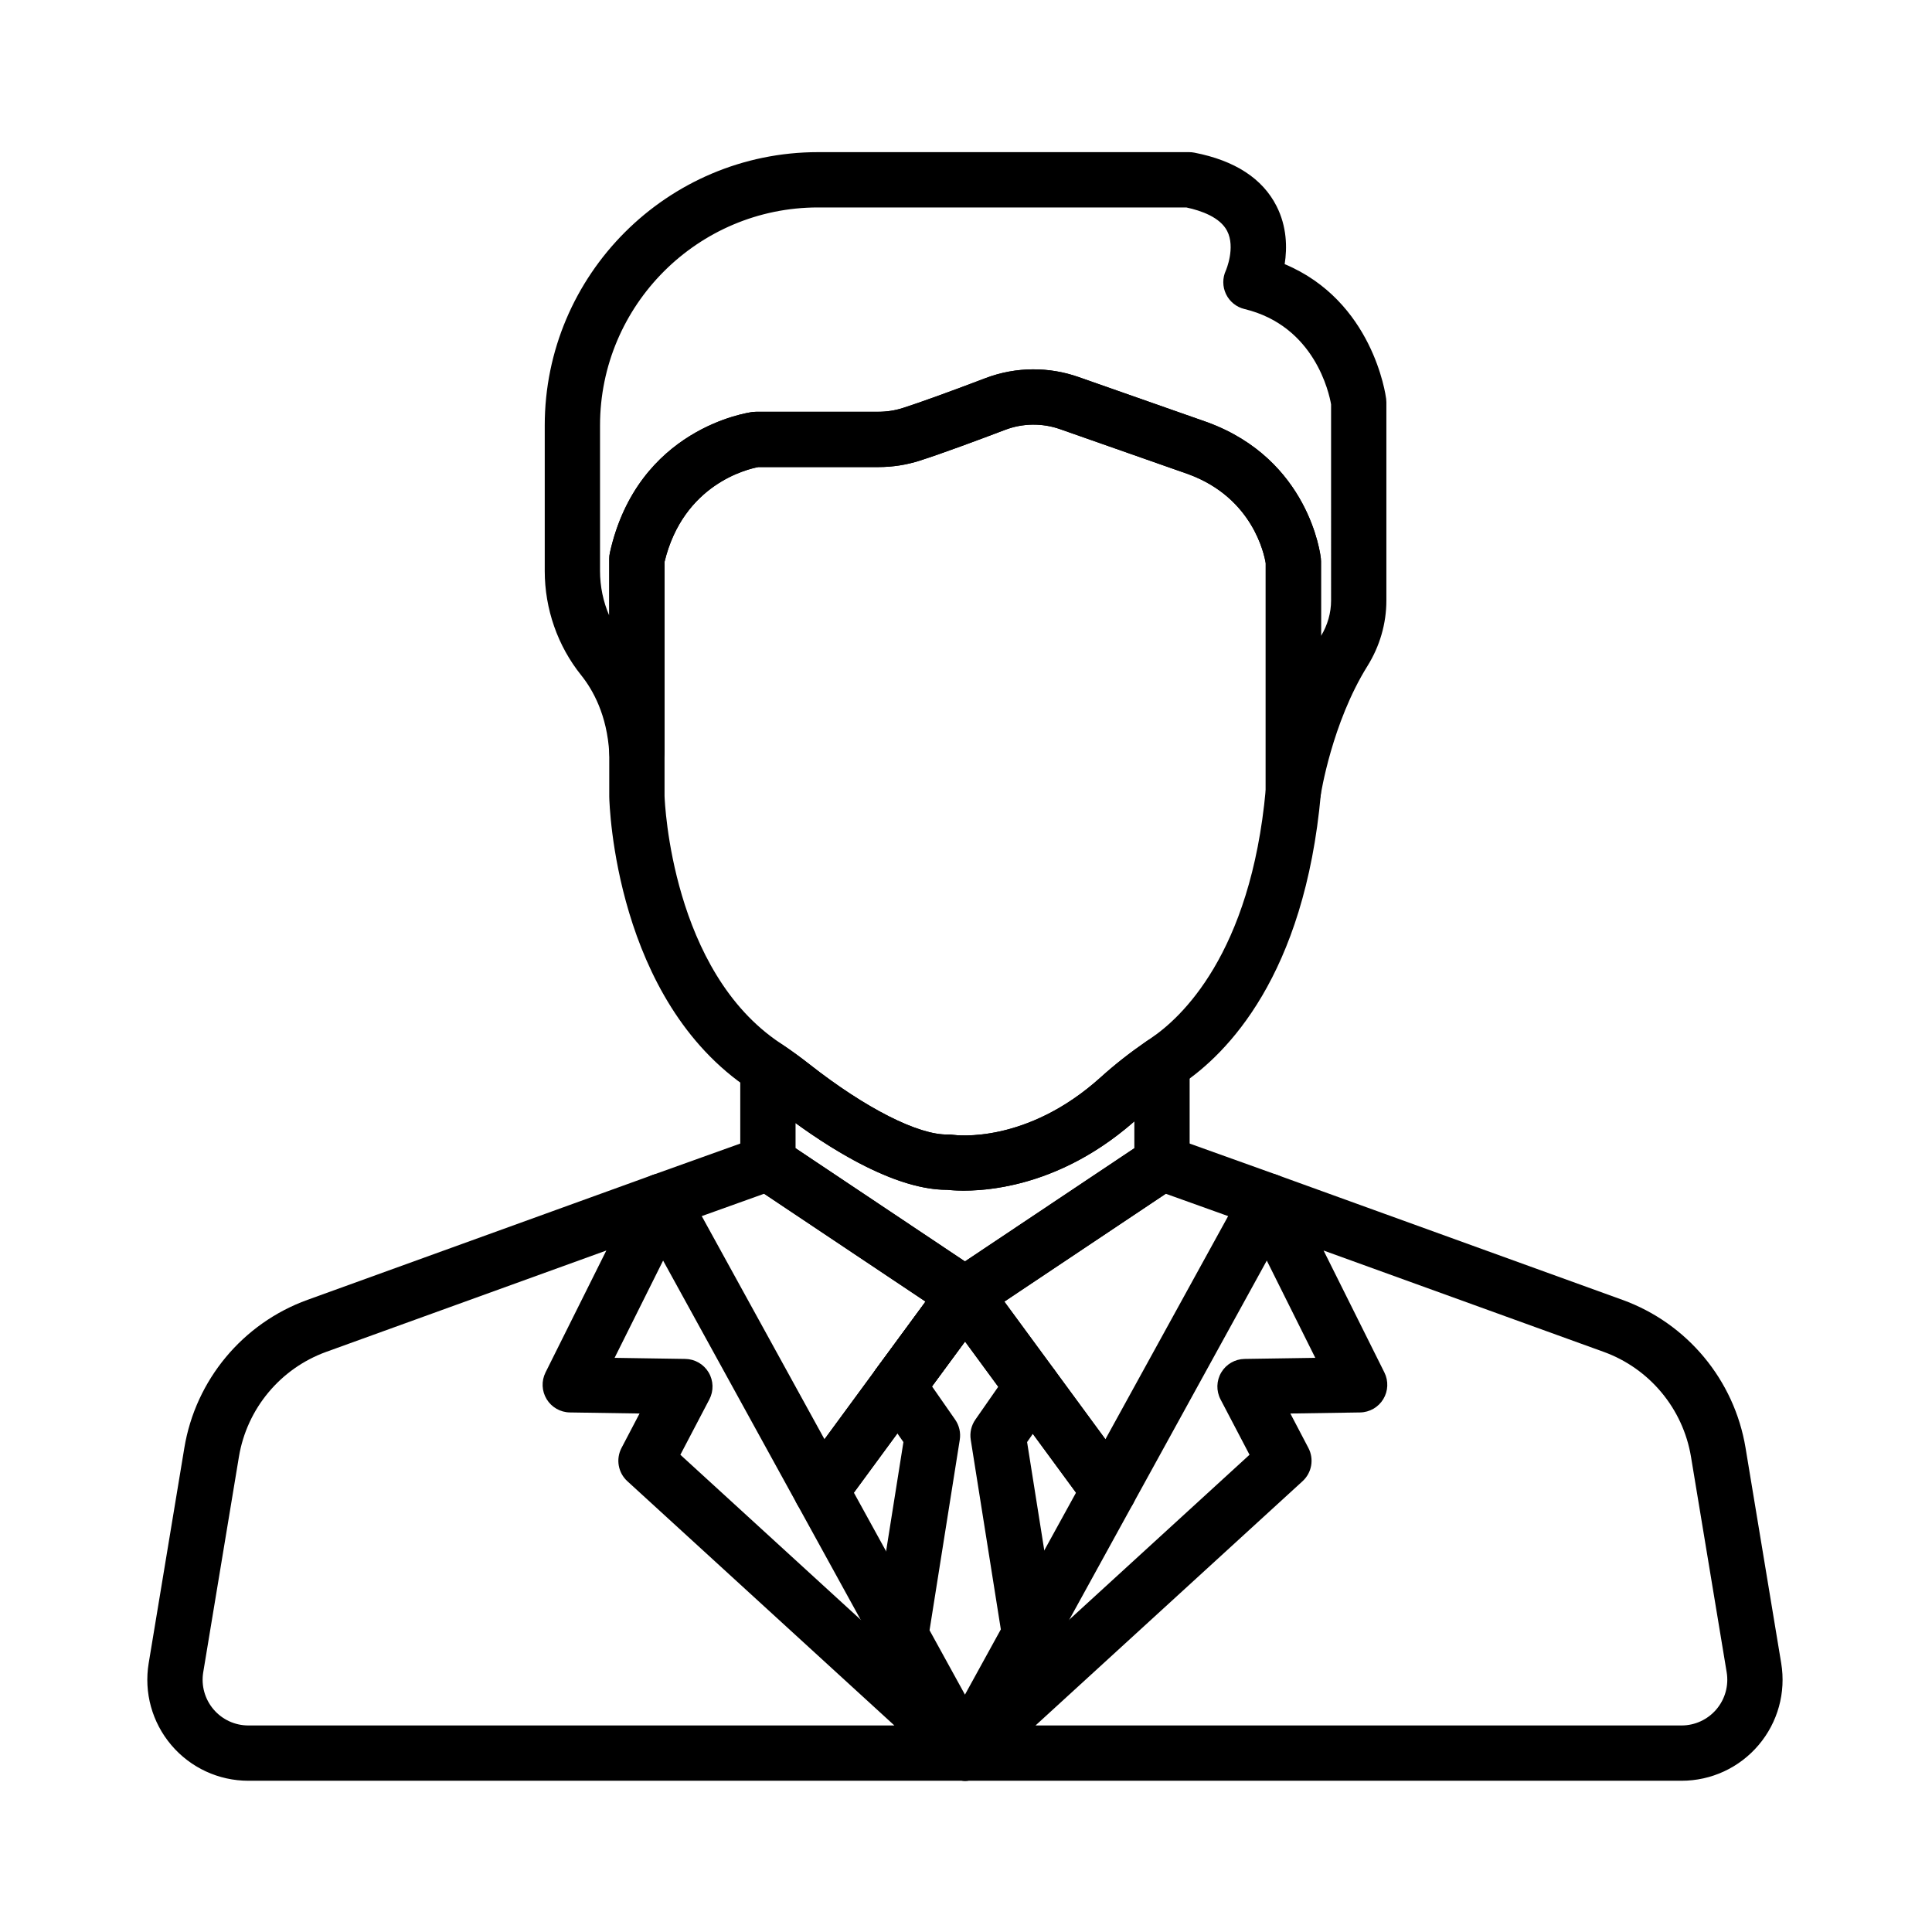 <?xml version="1.0" encoding="UTF-8"?> <svg xmlns="http://www.w3.org/2000/svg" width="800" height="800" viewBox="0 0 800 800" fill="none"><path d="M380.025 562.711C374.932 558.973 367.766 560.064 364.023 565.16L362.609 567.084C358.871 572.176 359.959 579.332 365.045 583.079C367.089 584.585 369.469 585.312 371.827 585.312C375.336 585.312 378.799 583.704 381.042 580.665L382.477 578.714C386.219 573.619 385.121 566.453 380.025 562.711Z" fill="black"></path><path d="M383.016 671.622L353.573 618.084L381.062 580.644C384.807 575.548 383.707 568.383 378.611 564.64C373.515 560.896 366.349 561.995 362.608 567.093L330.791 610.426C328.153 614.018 327.841 618.813 329.987 622.718L362.955 682.656V682.655C365.04 686.444 368.956 688.587 372.996 688.587C374.863 688.586 376.754 688.13 378.503 687.168C384.042 684.123 386.063 677.162 383.016 671.622Z" fill="black"></path><path d="M468.343 610.427L436.656 567.271C434.028 563.693 429.575 561.954 425.219 562.816C420.864 563.672 417.397 566.97 416.321 571.275C415.494 574.581 416.183 578.081 418.2 580.828L445.555 618.086L416.313 671.26C415.384 672.949 414.896 674.853 414.896 676.783C414.896 682.008 418.436 686.571 423.497 687.871C424.445 688.115 425.401 688.233 426.345 688.233C430.444 688.233 434.328 686.022 436.377 682.302L469.146 622.722C471.295 618.814 470.98 614.019 468.343 610.427Z" fill="black"></path><path d="M486.482 430.516C482.717 428.539 478.165 428.809 474.661 431.224C467.852 435.915 461.533 440.885 455.88 445.993C425.071 473.846 395.8 470.076 394.653 469.912C393.963 469.804 393.26 469.754 392.566 469.776C380.39 470.088 358.436 458.962 335.211 440.722C331.659 437.933 328.017 435.274 324.38 432.82C320.873 430.45 316.34 430.211 312.603 432.198C308.864 434.185 306.527 438.073 306.527 442.308V481.581C306.527 485.054 308.108 488.336 310.816 490.511C311.136 490.768 311.47 491.006 311.813 491.226L392.991 545.47C393.004 545.478 393.016 545.489 393.029 545.498L393.243 545.641C395.154 546.905 397.356 547.544 399.566 547.544C401.426 547.544 403.285 547.093 404.985 546.184C405.343 545.993 405.687 545.782 406.017 545.558C406.056 545.532 406.094 545.507 406.134 545.481C406.179 545.452 406.224 545.421 406.269 545.391L487.254 491.275C487.579 491.069 487.897 490.846 488.202 490.608C490.981 488.439 492.605 485.111 492.605 481.585V440.652C492.605 436.396 490.248 432.496 486.482 430.516ZM469.707 475.458L399.565 522.328L329.424 475.456V465.044C346.503 477.456 371.627 492.679 392.106 492.678C392.148 492.678 392.196 492.678 392.239 492.678C399.115 493.439 434.179 495.506 469.71 464.337V475.458H469.707Z" fill="black"></path><path d="M410.859 534.216C410.103 529.675 406.701 526.029 402.223 524.961C397.742 523.899 393.063 525.611 390.338 529.322L364.024 565.164C360.282 570.261 361.379 577.426 366.478 581.168C368.518 582.667 370.891 583.389 373.244 583.389C376.764 583.389 380.237 581.769 382.483 578.713L408.659 543.061C410.148 541.114 411.016 538.691 411.016 536.102C411.015 535.472 410.962 534.837 410.859 534.216Z" fill="black"></path><path d="M573.979 165.14C573.751 163.347 568.388 124.642 531.956 109.374C533.014 102.576 532.903 93.84 528.587 85.34C522.787 73.916 511.341 66.472 494.564 63.21C493.845 63.07 493.115 63 492.381 63H338.722C276.328 63 225.566 113.761 225.566 176.157V236.452C225.566 252.161 230.921 267.479 240.642 279.583C245.461 285.584 251.396 296.065 252.292 311.912C252.641 318.098 257.82 322.879 264.045 322.707C270.24 322.533 275.17 317.46 275.17 311.264V232.653C282.944 200.504 309.475 194.248 314.036 193.403H363.739C369.586 193.403 375.334 192.51 380.83 190.748C390.28 187.717 405.274 182.139 416.19 177.993C423.493 175.217 431.578 175.115 438.954 177.707L492.164 196.386C518.765 206.199 523.513 229.552 524.101 233.221V327.565C524.101 333.557 528.721 338.529 534.696 338.974C534.987 338.995 535.273 339.007 535.558 339.007C541.174 339.006 546.022 334.892 546.873 329.254C546.917 328.959 551.488 299.431 566.229 275.79C571.358 267.56 574.07 258.177 574.07 248.655V166.586C574.07 166.103 574.04 165.62 573.979 165.14ZM551.172 248.649C551.172 253.763 549.729 258.837 546.997 263.348V232.438C546.997 232.024 546.974 231.613 546.929 231.201C546.75 229.539 542.019 190.305 499.983 174.864C499.931 174.845 499.88 174.827 499.828 174.808L446.537 156.1C440.529 153.99 434.243 152.938 427.961 152.938C421.206 152.938 414.454 154.156 408.057 156.589C392.774 162.395 380.939 166.668 373.836 168.945C370.605 169.981 367.208 170.507 363.737 170.507H313.11C312.62 170.507 312.128 170.539 311.64 170.601C309.702 170.852 264.04 177.346 252.548 228.851C252.366 229.67 252.273 230.506 252.273 231.344V254.906C249.78 249.145 248.46 242.853 248.46 236.453V176.16C248.46 126.391 288.952 85.899 338.719 85.899H491.225C497.539 87.244 505.212 90.004 508.123 95.62C511.687 102.493 507.627 111.957 507.623 111.965C506.159 115.079 506.176 118.686 507.664 121.787C509.153 124.888 511.959 127.155 515.305 127.961C544.451 134.977 550.396 162.93 551.171 167.452L551.172 248.649Z" fill="black"></path><path d="M546.935 231.201C546.755 229.539 542.024 190.305 499.988 174.863C499.937 174.845 499.885 174.826 499.833 174.808L446.543 156.1C434.071 151.722 420.407 151.897 408.062 156.586C392.779 162.392 380.943 166.665 373.84 168.944C370.609 169.979 367.212 170.504 363.741 170.504H313.114C312.624 170.504 312.132 170.536 311.644 170.598C309.706 170.85 264.044 177.343 252.552 228.848C252.37 229.667 252.277 230.503 252.277 231.341V329.758C252.277 329.842 252.279 329.927 252.28 330.012C252.355 333.43 254.774 414.166 310.558 451.089L310.846 451.293C311.086 451.462 311.325 451.631 311.575 451.799C314.756 453.947 317.949 456.279 321.073 458.73C337.324 471.491 367.95 492.679 392.109 492.679C392.154 492.679 392.197 492.679 392.243 492.679C393.555 492.824 395.897 493.017 399.074 493.017C412.766 493.017 441.977 489.429 471.237 462.978C476.147 458.541 481.669 454.201 487.654 450.077L488.51 449.478C488.789 449.281 489.068 449.083 489.356 448.89C507.964 436.392 540.191 404.144 546.957 328.583C546.988 328.245 547.004 327.902 547.004 327.561V232.438C547.002 232.025 546.978 231.614 546.935 231.201ZM524.104 327.044C517.866 395.235 488.812 421.671 476.589 429.88C476.155 430.172 475.727 430.474 475.298 430.775L474.663 431.222C467.854 435.913 461.535 440.883 455.882 445.992C425.188 473.741 396.012 470.101 394.581 469.9C393.916 469.801 393.241 469.759 392.568 469.777C380.392 470.09 358.438 458.963 335.214 440.723C331.661 437.933 328.019 435.274 324.387 432.824L324.106 432.625C323.831 432.43 323.557 432.235 323.234 432.021C278.218 402.226 275.273 332.502 275.174 329.592V232.652C282.976 200.385 309.67 194.2 314.022 193.401H363.743C369.59 193.401 375.339 192.508 380.834 190.747C390.284 187.716 405.279 182.137 416.194 177.991C423.497 175.215 431.582 175.113 438.958 177.706L492.168 196.385C518.769 206.198 523.517 229.551 524.106 233.219V327.044H524.104Z" fill="black"></path><path d="M409.807 530.982C408.023 527.414 404.51 525.032 400.536 524.694C396.568 524.366 392.699 526.11 390.338 529.326L362.914 566.677C359.175 571.771 360.268 578.931 365.358 582.675C367.4 584.178 369.777 584.904 372.132 584.904C375.645 584.904 379.112 583.291 381.357 580.246L408.782 543.033C410.232 541.065 411.015 538.55 411.015 536.106C411.017 534.329 410.6 532.573 409.807 530.982Z" fill="black"></path><path d="M410.538 715.311C406.237 710.814 399.131 710.574 394.539 714.776L391.922 717.17C388.003 720.752 387.063 726.561 389.652 731.198L389.733 731.342C391.481 734.475 394.6 736.607 398.154 737.1C398.68 737.173 399.206 737.208 399.73 737.208C402.744 737.208 405.663 736.017 407.825 733.854L410.36 731.317C414.76 726.917 414.84 719.807 410.538 715.311Z" fill="black"></path><path d="M407.208 717.17L404.591 714.776C399.999 710.576 392.892 710.815 388.591 715.312C384.289 719.811 384.368 726.922 388.77 731.321L391.309 733.859C393.471 736.021 396.389 737.211 399.403 737.211C399.941 737.211 400.482 737.174 401.023 737.096C404.588 736.587 407.707 734.427 409.441 731.269L409.521 731.125C412.058 726.496 411.103 720.731 407.208 717.17Z" fill="black"></path><path d="M407.399 717.348L407.385 717.335C405.617 715.682 403.33 714.592 400.811 714.316C397.437 713.948 394.15 715.091 391.761 717.316L391.726 717.348C389.412 719.459 388.064 722.428 387.997 725.56C387.929 728.694 389.149 731.716 391.369 733.925L391.49 734.045C393.723 736.265 396.642 737.375 399.562 737.375C402.493 737.375 405.422 736.256 407.656 734.024L407.776 733.903C409.988 731.691 411.199 728.672 411.126 725.545C411.057 722.417 409.71 719.456 407.399 717.348Z" fill="black"></path><path d="M403.277 525.019C398.536 523.501 393.333 525.261 390.446 529.321C387.217 533.868 387.75 540.064 391.684 544.017C393.898 546.241 396.837 547.381 399.798 547.381C402.098 547.381 404.41 546.694 406.404 545.289C409.451 543.145 411.264 539.654 411.264 535.927V535.899C411.264 530.917 408.024 526.533 403.277 525.019Z" fill="black"></path><path d="M408.871 529.227L408.773 529.095C405.836 525.119 400.678 523.482 395.984 525.028C391.291 526.574 388.119 530.959 388.119 535.9V536.096C388.119 540.311 390.485 544.153 394.199 546.147C395.881 547.051 397.738 547.496 399.592 547.496C401.828 547.496 404.062 546.848 405.982 545.576C408.6 543.843 410.392 541.111 410.938 538.02C411.484 534.931 410.737 531.75 408.871 529.227Z" fill="black"></path><path d="M535.758 493.263C534.572 490.127 532.071 487.67 528.915 486.54L485.02 470.805C484.664 470.678 484.295 470.564 483.927 470.475C480.794 469.69 477.475 470.266 474.79 472.062L393.458 526.409C393.437 526.423 393.413 526.438 393.391 526.454L399.777 535.95L393.248 526.55C390.862 528.128 389.153 530.547 388.46 533.322C388.079 534.845 388.017 536.436 388.275 537.985C388.57 539.754 389.276 541.431 390.34 542.88L449.886 623.977C452.049 626.927 455.483 628.651 459.112 628.651C459.36 628.651 459.61 628.642 459.86 628.625C463.76 628.368 467.261 626.144 469.144 622.717L535.081 502.834C536.698 499.895 536.945 496.396 535.758 493.263ZM457.726 595.968L415.875 538.968L482.717 494.302L508.55 503.564L457.726 595.968Z" fill="black"></path><path d="M410.844 534.124C410.306 531.051 408.537 528.331 405.945 526.591L324.342 472.063C321.745 470.325 318.543 469.73 315.492 470.407C315.024 470.51 314.563 470.645 314.112 470.806L270.217 486.542C267.061 487.672 264.56 490.13 263.374 493.264C262.188 496.4 262.434 499.896 264.05 502.835L329.987 622.718C331.87 626.144 335.371 628.369 339.271 628.626C339.519 628.642 339.769 628.65 340.018 628.65C343.647 628.65 347.079 626.925 349.246 623.975L381.063 580.643C381.089 580.609 381.114 580.574 381.139 580.538L408.794 542.872C410.64 540.356 411.381 537.198 410.844 534.124ZM362.609 567.087C362.581 567.124 362.555 567.161 362.527 567.198L341.403 595.969L290.578 503.564L316.412 494.304L383.253 538.969L362.609 567.087Z" fill="black"></path><path d="M737.562 688.701L722.794 599.52C718.14 571.415 698.607 547.934 671.819 538.245L528.942 486.553C524.537 484.961 519.613 486.21 516.5 489.704C513.387 493.199 512.714 498.238 514.803 502.429L544.634 562.252L515.363 562.703C511.388 562.765 507.729 564.881 505.699 568.298C503.668 571.715 503.554 575.94 505.397 579.461L517.403 602.385L394.538 714.781C394.412 714.896 394.289 715.012 394.169 715.133L391.632 717.669C388.039 721.264 387.244 726.797 389.684 731.257L389.774 731.42C391.783 735.09 395.634 737.374 399.818 737.374H696.288C708.604 737.374 720.234 731.987 728.197 722.594C736.162 713.202 739.575 700.847 737.562 688.701ZM710.738 707.786C707.13 712.039 701.863 714.478 696.289 714.478H428.789L539.366 613.327C543.201 609.821 544.193 604.173 541.781 599.569L534.311 585.308L563.177 584.864C567.111 584.804 570.736 582.727 572.782 579.366C574.825 576.003 575.001 571.829 573.246 568.307L548.07 517.819L664.036 559.773C683.047 566.65 696.908 583.314 700.21 603.259L714.979 692.44V692.441C715.889 697.941 714.344 703.533 710.738 707.786Z" fill="black"></path><path d="M407.503 717.439L407.369 717.319C402.838 713.217 395.879 713.399 391.568 717.734L391.449 717.855C388.189 721.135 387.222 726.054 388.997 730.323C390.773 734.594 394.944 737.375 399.568 737.375H399.819C404.552 737.375 408.799 734.46 410.499 730.044C412.204 725.626 411.013 720.616 407.503 717.439Z" fill="black"></path><path d="M407.138 717.109C404.539 714.769 401.015 713.744 397.563 714.333C394.115 714.916 391.124 717.047 389.441 720.112L389.362 720.256C386.949 724.656 387.683 730.116 391.173 733.723L391.214 733.766C393.457 736.084 396.446 737.253 399.442 737.253C402.2 737.253 404.965 736.261 407.155 734.26L407.276 734.152C408.315 733.205 409.172 732.07 409.802 730.811C412.107 726.205 410.967 720.553 407.138 717.109Z" fill="black"></path><path d="M407.634 717.808L407.586 717.76C407.556 717.729 407.524 717.697 407.495 717.668L404.956 715.132C404.837 715.011 404.714 714.894 404.589 714.781L281.724 602.385L293.731 579.462C295.576 575.941 295.461 571.716 293.431 568.298C291.399 564.882 287.741 562.765 283.767 562.703L254.493 562.252L284.324 502.429C286.414 498.239 285.739 493.199 282.627 489.704C279.515 486.208 274.585 484.959 270.185 486.554L127.31 538.245C100.521 547.933 80.987 571.414 76.334 599.52L61.565 688.701C59.553 700.853 62.968 713.205 70.932 722.596C78.898 731.987 90.529 737.374 102.842 737.374H399.564C404.201 737.374 408.378 734.577 410.145 730.292C411.914 726.007 410.922 721.076 407.634 717.808ZM102.843 714.478C97.268 714.478 92.001 712.04 88.396 707.786C84.791 703.535 83.246 697.942 84.156 692.44L98.925 603.259C102.227 583.311 116.088 566.65 135.099 559.773L251.064 517.819L225.889 568.305C224.132 571.827 224.307 576.001 226.353 579.364C228.396 582.726 232.024 584.802 235.958 584.861L264.823 585.307L257.354 599.568C254.943 604.17 255.935 609.82 259.768 613.326L370.344 714.478H102.843Z" fill="black"></path><path d="M438.531 576.819C439.358 573.513 438.669 570.012 436.652 567.265L408.792 529.324C405.864 525.335 400.701 523.749 396 525.292C393.462 526.123 391.372 527.803 389.98 529.949L362.629 567.06C362.238 567.589 361.89 568.158 361.595 568.748C359.721 572.497 360.045 576.97 362.439 580.41L374.086 597.136L361.678 675.345C361.28 677.857 361.73 680.428 362.955 682.656L389.535 730.982C391.546 734.642 395.392 736.914 399.566 736.914C403.741 736.914 407.586 734.642 409.597 730.982L436.375 682.298C437.304 680.608 437.792 678.71 437.792 676.782V676.775C437.792 676.174 437.743 675.574 437.65 674.98L425.299 597.137L436.821 580.595C437.612 579.45 438.195 578.168 438.531 576.819ZM399.566 701.711L384.906 675.058L397.422 596.172C397.886 593.249 397.2 590.263 395.51 587.836L385.916 574.058L399.599 555.492L413.353 574.225L403.875 587.836C402.184 590.261 401.499 593.249 401.962 596.172L414.422 674.699L399.566 701.711Z" fill="black"></path></svg> 